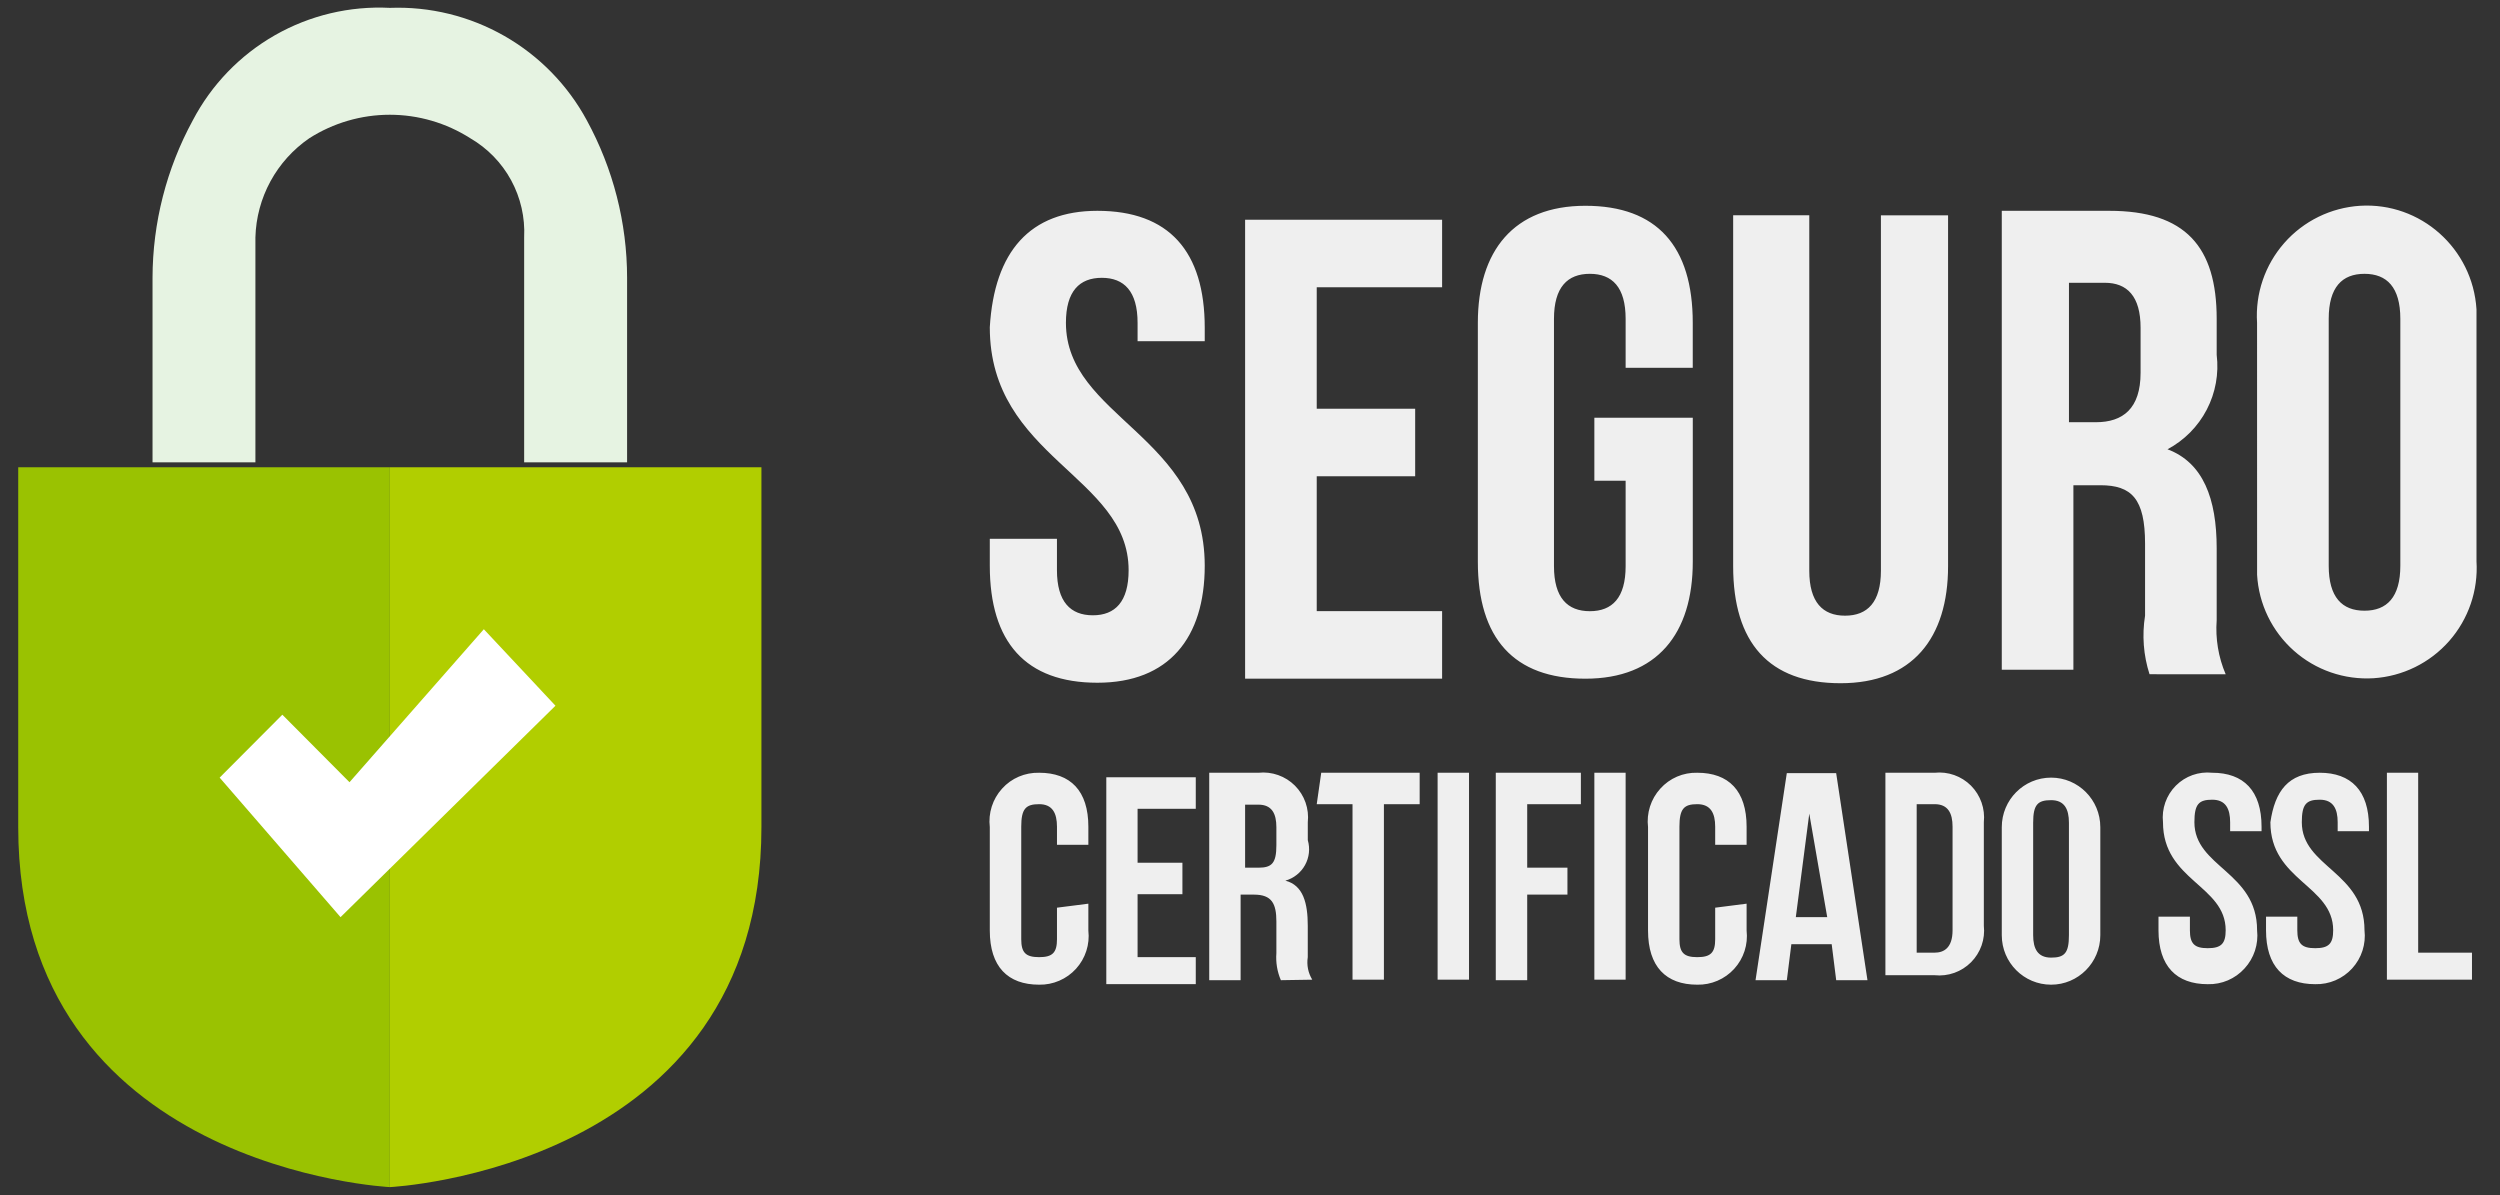<svg xmlns="http://www.w3.org/2000/svg" width="159" height="76" viewBox="0 0 159 76" fill="none"><rect x="0" y="0" width="159" height="76" fill="#333333" stroke="none"/><g clip-path="url(#clip0_22_26)"><path d="M69.79 13.408C74.347 13.408 76.621 15.982 76.621 20.847V21.701H72.35V20.529C72.35 18.526 71.493 17.669 70.076 17.669C68.649 17.669 67.793 18.526 67.793 20.531C67.793 26.543 76.621 27.684 76.621 35.981C76.621 40.56 74.347 43.422 69.792 43.422C65.233 43.422 62.951 40.844 62.951 35.981V34.268H67.222V36.265C67.222 38.27 68.079 39.133 69.506 39.133C70.923 39.133 71.78 38.27 71.78 36.265C71.78 30.259 62.951 29.118 62.951 20.815C63.237 15.98 65.519 13.408 69.79 13.408ZM83.744 25.996H90.005V30.291H83.744V38.87H91.718V43.165H79.189V13.976H91.718V18.271H83.744V25.996ZM101.401 26.567H107.661V35.724C107.661 40.305 105.386 43.165 100.83 43.165C96.273 43.165 93.991 40.59 93.991 35.724V20.529C93.991 15.95 96.273 13.088 100.83 13.088C105.386 13.088 107.659 15.666 107.659 20.529V23.391H103.39V20.276C103.39 18.271 102.541 17.415 101.114 17.415C99.689 17.415 98.833 18.271 98.833 20.276V36.011C98.833 38.016 99.689 38.872 101.114 38.872C102.541 38.872 103.39 38.016 103.39 36.011V30.575H101.401V26.567ZM115.07 13.692V36.297C115.07 38.3 115.925 39.157 117.344 39.157C118.771 39.157 119.626 38.3 119.626 36.295V13.694H123.897V36.013C123.897 40.592 121.615 43.453 117.058 43.453C112.503 43.453 110.229 40.878 110.229 36.013V13.692H115.07ZM136.71 42.881C136.323 41.679 136.226 40.403 136.426 39.157V34.578C136.426 31.716 135.569 30.861 133.58 30.861H131.868V42.595H127.313V13.408H134.152C138.993 13.408 140.981 15.697 140.981 20.276V22.566C141.128 23.766 140.908 24.983 140.349 26.055C139.791 27.128 138.92 28.006 137.853 28.574C140.126 29.428 140.981 31.718 140.981 34.872V39.443C140.894 40.619 141.09 41.798 141.553 42.883L136.71 42.881ZM131.586 17.985V26.853H133.297C135.009 26.853 136.141 25.996 136.141 23.707V20.845C136.141 18.841 135.287 17.985 133.868 17.985H131.586ZM143.549 20.529C143.49 19.61 143.612 18.689 143.91 17.818C144.207 16.947 144.673 16.143 145.281 15.452C145.888 14.761 146.627 14.197 147.453 13.791C148.279 13.386 149.177 13.147 150.095 13.088C153.95 12.851 157.264 15.804 157.505 19.674V35.695C157.62 37.55 156.995 39.375 155.767 40.77C154.539 42.165 152.807 43.016 150.952 43.136C150.034 43.191 149.114 43.065 148.245 42.764C147.375 42.464 146.574 41.994 145.887 41.383C145.199 40.773 144.639 40.032 144.238 39.204C143.837 38.376 143.603 37.477 143.551 36.559L143.549 20.529ZM148.106 35.981C148.106 37.984 148.955 38.841 150.38 38.841C151.807 38.841 152.661 37.984 152.661 35.979V20.276C152.661 18.271 151.807 17.415 150.38 17.415C148.955 17.415 148.106 18.271 148.106 20.276V35.981ZM69.22 57.474V59.185C69.269 59.623 69.225 60.066 69.089 60.485C68.954 60.904 68.73 61.289 68.434 61.615C68.138 61.941 67.775 62.199 67.371 62.373C66.967 62.548 66.53 62.634 66.09 62.626C64.092 62.626 62.951 61.477 62.951 59.185V52.609C62.845 51.715 63.129 50.821 63.731 50.158C64.333 49.487 65.195 49.126 66.09 49.147C68.079 49.147 69.22 50.29 69.22 52.58V53.728H67.224V52.58C67.224 51.723 66.94 51.145 66.091 51.145C65.237 51.145 64.951 51.439 64.951 52.58V59.734C64.951 60.589 65.237 60.875 66.091 60.875C66.94 60.875 67.224 60.589 67.224 59.734V57.729L69.22 57.474ZM72.35 54.869H75.202V56.872H72.35V60.875H76.051V62.592H70.361V49.434H76.051V51.439H72.35V54.869ZM81.463 62.34C81.23 61.798 81.133 61.208 81.178 60.62V58.615C81.178 57.474 80.892 56.898 79.757 56.898H78.903V62.34H76.907V49.147H80.037C80.461 49.102 80.89 49.152 81.292 49.295C81.694 49.437 82.059 49.667 82.36 49.969C82.661 50.271 82.89 50.636 83.032 51.039C83.173 51.441 83.222 51.87 83.176 52.293V53.434C83.252 53.697 83.276 53.972 83.246 54.245C83.216 54.517 83.132 54.78 82.999 55.02C82.867 55.259 82.688 55.47 82.473 55.64C82.258 55.81 82.012 55.936 81.749 56.01C82.889 56.302 83.174 57.445 83.174 58.878V60.875C83.097 61.376 83.197 61.878 83.46 62.308L81.463 62.34ZM79.189 51.176V55.185H80.037C80.892 55.185 81.178 54.899 81.178 53.75V52.609C81.178 51.747 80.892 51.176 80.037 51.176H79.189ZM84.03 49.147H90.291V51.145H88.017V62.308H86.02V51.145H83.744L84.03 49.147ZM91.432 49.147H93.429V62.308H91.432V49.147ZM97.13 55.185H99.689V56.896H97.13V62.34H95.132V49.147H100.544V51.145H97.13V55.185ZM101.401 49.147H103.39V62.308H101.401V49.147ZM111.084 57.474V59.185C111.133 59.624 111.089 60.068 110.953 60.487C110.817 60.907 110.593 61.292 110.295 61.618C109.998 61.944 109.635 62.202 109.229 62.376C108.824 62.55 108.386 62.635 107.945 62.626C105.956 62.626 104.815 61.477 104.815 59.185V52.609C104.709 51.715 104.993 50.821 105.595 50.158C105.89 49.829 106.253 49.568 106.659 49.393C107.065 49.219 107.504 49.135 107.945 49.147C109.943 49.147 111.084 50.29 111.084 52.58V53.728H109.086V52.58C109.086 51.723 108.802 51.145 107.945 51.145C107.097 51.145 106.812 51.439 106.812 52.58V59.734C106.812 60.589 107.099 60.875 107.945 60.875C108.802 60.875 109.086 60.589 109.086 59.734V57.729L111.084 57.474ZM118.771 62.34H116.782L116.495 60.05H113.93L113.643 62.34H111.652L113.641 49.171H116.78L118.771 62.34ZM114.214 58.331H116.211L115.07 51.747L114.214 58.331ZM119.912 49.147H123.042C123.897 49.057 124.745 49.357 125.355 49.967C125.963 50.582 126.263 51.431 126.172 52.295V58.878C126.219 59.301 126.169 59.729 126.029 60.13C125.888 60.532 125.659 60.897 125.359 61.199C125.059 61.5 124.695 61.731 124.294 61.874C123.893 62.017 123.465 62.068 123.042 62.024H119.912V49.147ZM121.901 51.145V60.589H123.042C123.612 60.589 124.183 60.305 124.183 59.164V52.58C124.183 51.723 123.897 51.145 123.042 51.145H121.901ZM127.313 52.609C127.313 50.868 128.714 49.457 130.451 49.457C132.178 49.457 133.58 50.868 133.58 52.609V59.478C133.58 61.215 132.178 62.626 130.451 62.626C128.714 62.626 127.313 61.215 127.313 59.48V52.609ZM129.309 59.478C129.309 60.334 129.595 60.905 130.451 60.905C131.3 60.905 131.584 60.62 131.584 59.48V52.325C131.584 51.461 131.298 50.89 130.451 50.89C129.595 50.89 129.309 51.176 129.309 52.325V59.478ZM140.697 49.147C142.694 49.147 143.835 50.29 143.835 52.58V52.864H141.837V52.293C141.837 51.439 141.553 50.861 140.697 50.861C139.84 50.861 139.564 51.145 139.564 52.293C139.564 55.155 143.551 55.44 143.551 59.162C143.649 60.05 143.357 60.938 142.755 61.592C142.153 62.255 141.307 62.618 140.411 62.594C138.423 62.594 137.28 61.453 137.28 59.164V58.299H139.278V59.164C139.278 60.018 139.564 60.305 140.411 60.305C141.267 60.305 141.553 60.018 141.553 59.164C141.553 56.302 137.566 56.01 137.566 52.295C137.521 51.871 137.57 51.441 137.712 51.038C137.853 50.636 138.083 50.269 138.384 49.967C138.993 49.355 139.84 49.057 140.697 49.147ZM147.534 49.147C149.525 49.147 150.666 50.29 150.666 52.58V52.864H148.676V52.293C148.676 51.439 148.39 50.861 147.536 50.861C146.679 50.861 146.395 51.145 146.395 52.293C146.395 55.155 150.382 55.44 150.382 59.162C150.432 59.599 150.388 60.043 150.253 60.462C150.118 60.881 149.894 61.266 149.597 61.592C149.3 61.917 148.937 62.175 148.532 62.348C148.127 62.521 147.69 62.605 147.249 62.594C145.254 62.594 144.119 61.453 144.119 59.164V58.299H146.109V59.164C146.109 60.018 146.395 60.305 147.249 60.305C148.106 60.305 148.39 60.018 148.39 59.164C148.39 56.302 144.397 56.01 144.397 52.295C144.682 50.322 145.536 49.147 147.534 49.147ZM151.807 49.147H153.796V60.589H157.218V62.308H151.807V49.147Z" fill="#EFEFEF"></path><path d="M24.796 29.426V75.5C24.796 75.5 1.159 74.359 1.159 52.609V29.72H24.796V29.426Z" fill="#9AC201"></path><path d="M24.796 29.426V75.5C24.796 75.5 48.427 74.359 48.427 52.609V29.72H24.796V29.426Z" fill="#B1CE00"></path><path d="M24.796 0.5C22.241 0.37 19.703 0.974 17.481 2.242C15.26 3.511 13.448 5.389 12.261 7.655C10.588 10.728 9.708 14.17 9.701 17.669V29.405H16.244V15.095C16.277 13.85 16.605 12.629 17.2 11.534C17.795 10.439 18.641 9.501 19.668 8.795C21.198 7.818 22.976 7.298 24.791 7.298C26.607 7.298 28.384 7.818 29.914 8.795C31.007 9.43 31.905 10.354 32.509 11.465C33.112 12.576 33.399 13.832 33.336 15.095V29.405H39.883V17.669C39.883 14.17 38.995 10.722 37.323 7.655C36.111 5.412 34.295 3.553 32.081 2.288C29.867 1.024 27.344 0.404 24.796 0.5Z" fill="#E6F3E2"></path><path d="M17.957 45.455L13.97 49.457L21.658 58.331L35.328 44.884L30.772 40.019L22.228 49.749L17.957 45.455Z" fill="white"></path></g><defs><clipPath id="clip0_22_26"><rect width="157.895" height="75" fill="white" transform="translate(0.395 0.5)"></rect></clipPath></defs></svg>
